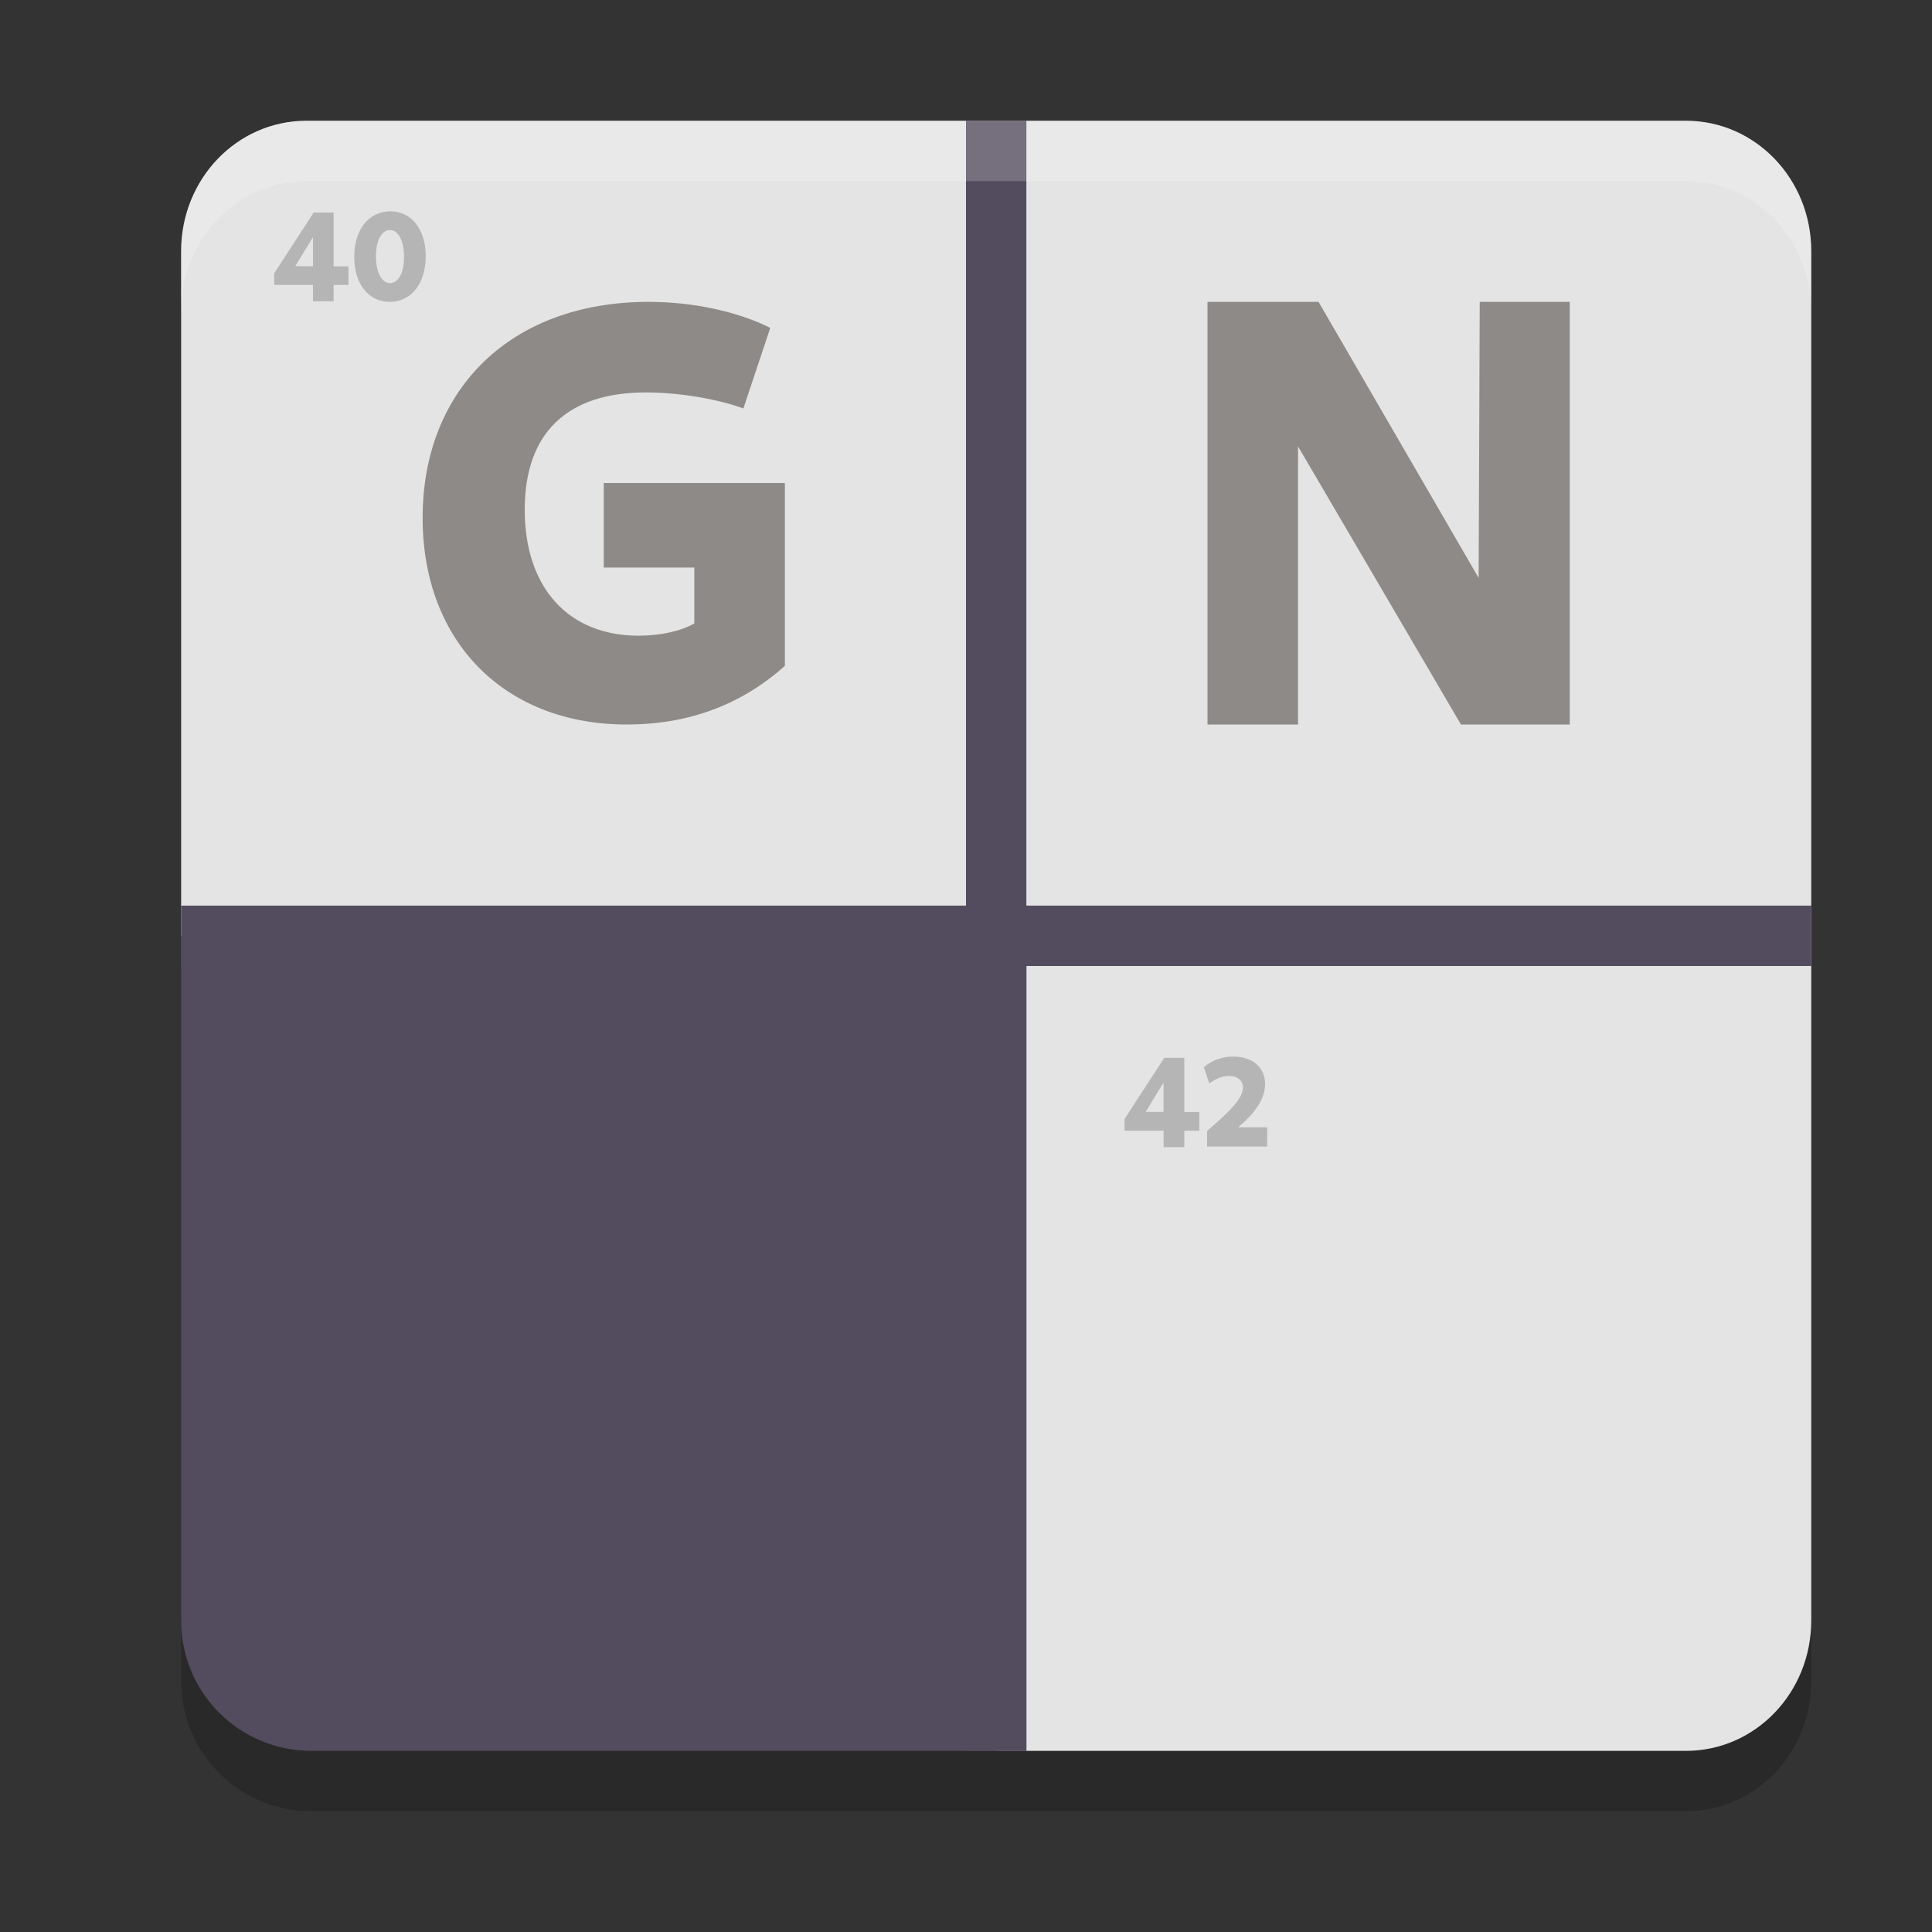 <svg xmlns="http://www.w3.org/2000/svg" width="32" height="32" version="1.1">
 <rect width="100%" height="100%" fill="#333333" stroke="none"/>
 <path style="opacity:0.2" d="M 5.076,3 C 3.925,3 3,3.963 3,5.16 V 16.5 27.84 C 3,29.036 3.964,30 5.16,30 H 14.881 16.5 17 27.924 C 29.075,30 30,29.037 30,27.84 V 5.16 C 30,3.963 29.075,3 27.924,3 Z"/>
 <path style="fill:#e4e4e4" d="M 5.077,2 C 3.926,2 3,2.963 3,4.16 V 15.5 H 16.5 V 29 H 27.923 C 29.074,29 30,28.037 30,26.84 V 4.16 C 30,2.963 29.074,2 27.923,2 Z"/>
 <path style="fill:#534b5e" d="M 16,2 V 15 H 3 v 1 h 13 v 13 h 1 V 16 H 30 V 15 H 17 V 2 Z"/>
 <path style="fill:#8d8a87" d="m 20,5 v 7 h 1.5 V 7.394 L 24.198,12 H 26 V 5 H 24.509 L 24.491,9.572 21.839,5 Z"/>
 <path style="fill:#8d8a87" d="M 10.743,5 C 8.458,5 7,6.45 7,8.578 7,10.626 8.356,12 10.38,12 11.403,12 12.275,11.676 13,11.029 V 8 h -3 v 1.4 h 1.5 v 0.927 c -0.226,0.128 -0.565,0.202 -0.924,0.202 -1.161,0 -1.885,-0.794 -1.885,-2.087 0,-1.265 0.697,-1.942 2.006,-1.942 0.548,0 1.188,0.108 1.616,0.265 L 12.758,5.431 C 12.21,5.157 11.476,5 10.743,5 Z"/>
 <path style="fill:#b5b5b5" d="m 20.427,17.5 c -0.184,0 -0.351,0.059 -0.487,0.176 l 0.089,0.269 c 0.114,-0.083 0.227,-0.124 0.328,-0.124 0.14,0 0.23,0.078 0.23,0.192 0,0.182 -0.225,0.402 -0.594,0.719 v 0.258 h 0.997 v -0.318 h -0.484 c 0.299,-0.247 0.448,-0.485 0.448,-0.718 C 20.953,17.68 20.746,17.5 20.427,17.5 Z M 19.284,17.521 18.626,18.534 v 0.194 h 0.647 V 19 h 0.343 v -0.272 h 0.249 v -0.309 l -0.249,-0.001 v -0.897 z m -0.012,0.409 v 0.487 l -0.296,-0.001 z"/>
 <path style="fill:#b5b5b5" d="M 6.466,3.5 C 6.109,3.5 5.867,3.803 5.867,4.256 5.867,4.701 6.104,5 6.455,5 6.811,5 7.051,4.697 7.051,4.242 7.051,3.797 6.815,3.5 6.466,3.5 Z M 5.195,3.521 4.542,4.527 v 0.192 h 0.642 v 0.271 h 0.342 V 4.719 h 0.246 V 4.412 l -0.246,-0.001 V 3.521 Z m 1.263,0.29 c 0.139,0 0.234,0.179 0.234,0.448 0,0.258 -0.093,0.43 -0.229,0.43 -0.143,0 -0.236,-0.179 -0.236,-0.445 0,-0.261 0.093,-0.433 0.231,-0.433 z M 5.184,3.927 V 4.41 L 4.891,4.408 Z m 0,0"/>
 <path style="fill:#534b5e" d="M 3,15.5 V 26.84 C 3,28.037 3.963,29 5.16,29 H 14.88 17 V 26.84 15.5 Z"/>
 <path style="fill:#ffffff;opacity:0.2" d="M 5.076 2 C 3.925 2 3 2.963 3 4.16 L 3 5.16 C 3 3.963 3.925 3 5.076 3 L 27.924 3 C 29.075 3 30 3.963 30 5.16 L 30 4.16 C 30 2.963 29.075 2 27.924 2 L 5.076 2 z"/>
</svg>
